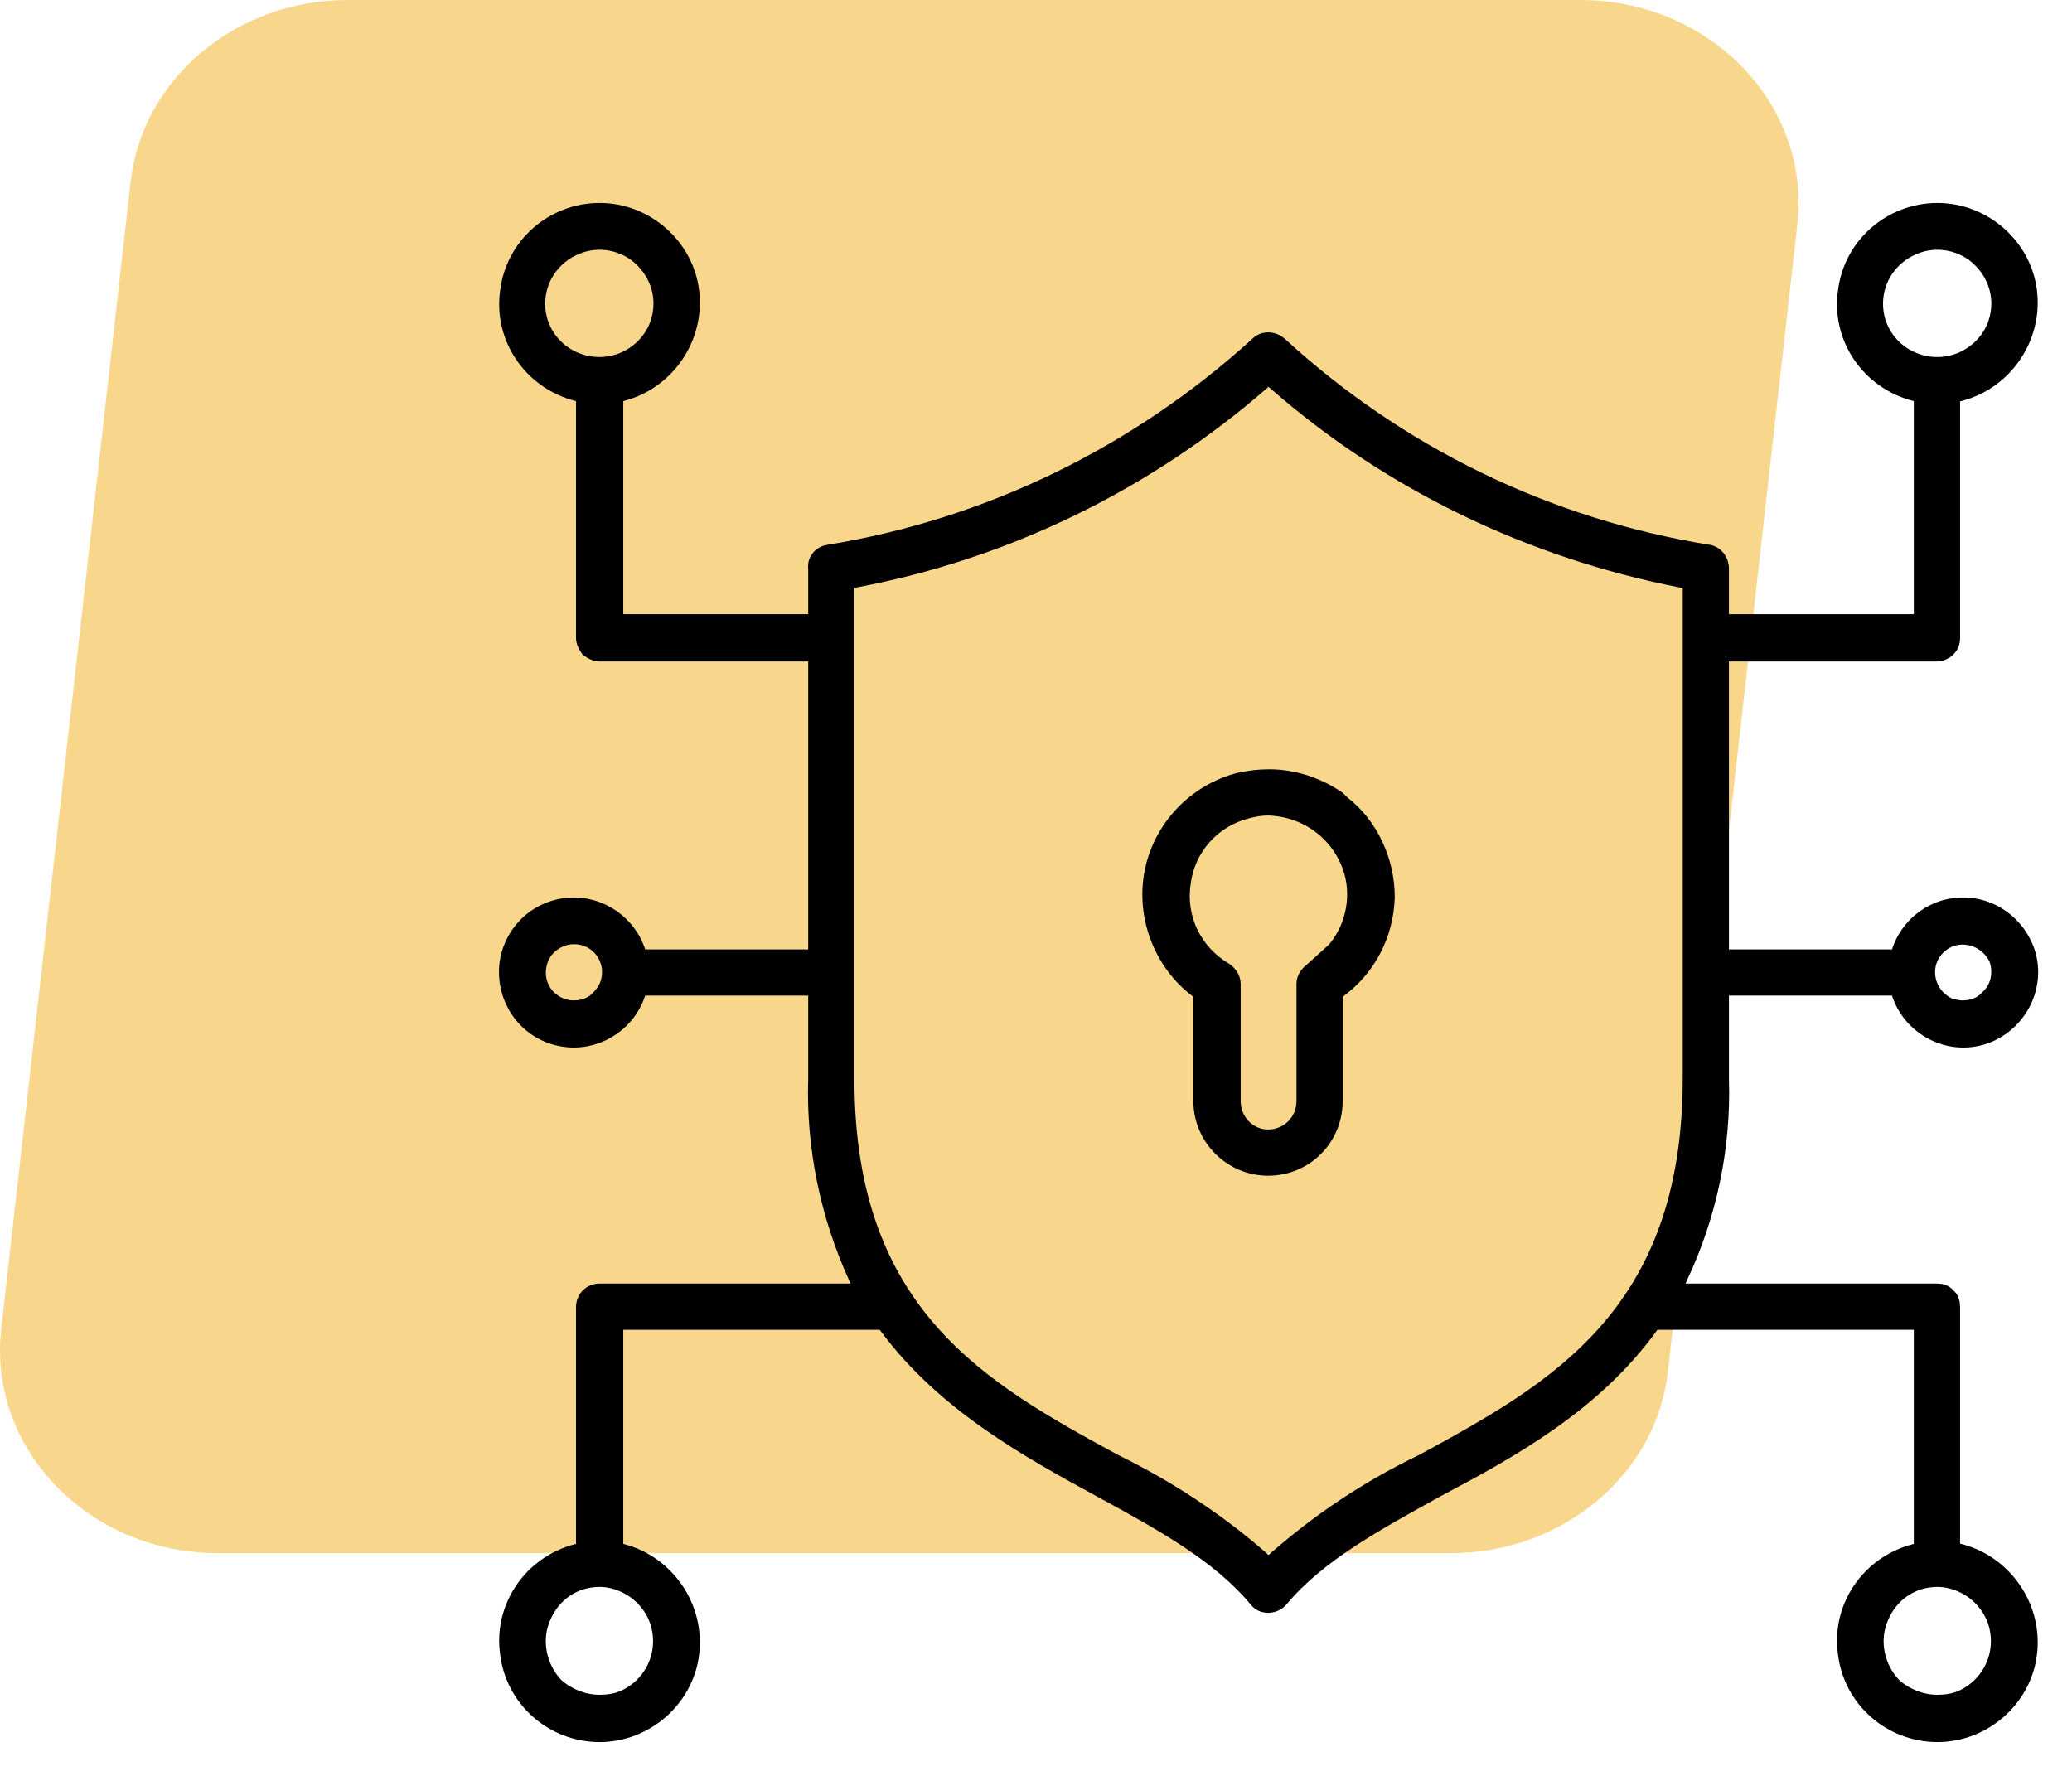 <svg width="49" height="42" viewBox="0 0 49 42" fill="none" xmlns="http://www.w3.org/2000/svg">
<path d="M5.167 36.733H34.306C36.951 36.733 39.169 34.877 39.444 32.433L42.505 5.302C42.824 2.467 40.433 0 37.366 0H8.227C5.582 0 3.365 1.856 3.089 4.301L0.029 31.432C-0.291 34.266 2.1 36.733 5.167 36.733Z" fill="#F8D78C"/>
<path d="M46.358 36.715L46.153 36.664V30.916C46.153 30.813 46.127 30.711 46.05 30.659C45.999 30.582 45.896 30.557 45.819 30.557H39.558L39.712 30.197C40.405 28.735 40.739 27.118 40.687 25.527V23.346H44.895L44.947 23.526C45.203 24.244 45.947 24.681 46.691 24.552C47.435 24.424 48 23.757 48 22.987C48 22.243 47.435 21.576 46.691 21.448C45.922 21.319 45.203 21.756 44.947 22.474L44.895 22.654H40.687V15.443H45.819C45.896 15.443 45.999 15.392 46.05 15.341C46.127 15.264 46.153 15.187 46.153 15.084V9.336L46.358 9.285C47.41 9.003 48.103 7.976 47.974 6.899C47.846 5.821 46.897 5 45.819 5C44.716 5 43.792 5.821 43.664 6.899C43.51 7.976 44.202 9.003 45.28 9.285L45.459 9.336V14.725H40.687V13.442C40.687 13.262 40.559 13.108 40.405 13.083C36.581 12.467 33.066 10.748 30.244 8.156C30.09 8.028 29.884 8.028 29.756 8.156C26.908 10.748 23.393 12.467 19.595 13.083C19.416 13.108 19.287 13.262 19.313 13.442V14.725H14.54V9.336L14.72 9.285C15.772 9.003 16.465 7.976 16.336 6.899C16.208 5.821 15.259 5 14.181 5C13.078 5 12.154 5.821 12.026 6.899C11.872 7.976 12.565 9.003 13.642 9.285L13.822 9.336V15.084C13.822 15.187 13.873 15.264 13.924 15.341C14.001 15.392 14.078 15.443 14.181 15.443H19.313V22.654H15.105L15.053 22.474C14.797 21.756 14.053 21.319 13.309 21.448C12.539 21.576 12 22.243 12 22.987C12 23.757 12.539 24.424 13.309 24.552C14.053 24.681 14.797 24.244 15.053 23.526L15.105 23.346H19.313V25.527C19.262 27.118 19.595 28.735 20.262 30.197L20.442 30.557H14.181C13.976 30.557 13.822 30.711 13.822 30.916V36.664L13.642 36.715C12.565 36.997 11.872 38.023 12.026 39.101C12.154 40.179 13.078 41 14.181 41C15.259 41 16.208 40.179 16.336 39.101C16.465 38.023 15.772 36.997 14.72 36.715L14.54 36.664V31.25H20.904L20.981 31.352C22.341 33.2 24.368 34.303 26.01 35.201C27.472 35.997 28.832 36.741 29.73 37.818C29.859 37.998 30.141 37.972 30.269 37.818C31.167 36.741 32.553 35.996 33.99 35.201C35.735 34.277 37.685 33.2 39.019 31.352L39.096 31.25H45.459V36.664L45.28 36.715C44.202 36.997 43.51 38.023 43.664 39.101C43.792 40.179 44.716 41 45.819 41C46.897 41 47.846 40.179 47.974 39.101C48.103 38.023 47.41 36.997 46.358 36.715ZM46.409 22.14C46.768 22.14 47.076 22.346 47.23 22.654C47.358 22.987 47.282 23.372 47.025 23.603C46.871 23.783 46.64 23.86 46.409 23.86C46.306 23.86 46.204 23.834 46.101 23.808C45.767 23.654 45.562 23.346 45.562 22.987C45.562 22.525 45.947 22.14 46.409 22.14ZM44.331 7.181C44.331 6.591 44.69 6.052 45.255 5.821C45.793 5.59 46.435 5.718 46.845 6.129C47.282 6.565 47.41 7.181 47.179 7.746C46.948 8.284 46.409 8.644 45.819 8.644C44.998 8.644 44.331 8.002 44.331 7.181ZM12.693 7.181C12.693 6.591 13.052 6.052 13.617 5.821C14.156 5.59 14.797 5.718 15.208 6.129C15.644 6.565 15.772 7.181 15.541 7.746C15.31 8.284 14.771 8.644 14.181 8.644C13.36 8.644 12.693 8.002 12.693 7.181ZM14.181 23.603C14.027 23.783 13.796 23.86 13.566 23.86C13.232 23.86 12.898 23.654 12.77 23.321C12.642 23.013 12.719 22.628 12.95 22.397C13.206 22.14 13.566 22.063 13.899 22.192C14.233 22.32 14.438 22.654 14.438 22.987C14.438 23.244 14.335 23.449 14.181 23.603ZM15.208 37.767C15.49 38.049 15.644 38.408 15.644 38.819C15.644 39.409 15.285 39.948 14.746 40.179C14.566 40.256 14.361 40.282 14.181 40.282C13.796 40.282 13.412 40.128 13.129 39.871C12.719 39.435 12.59 38.793 12.821 38.255C13.052 37.69 13.566 37.331 14.181 37.331C14.566 37.331 14.951 37.51 15.208 37.767ZM33.657 34.585C32.374 35.201 31.219 35.971 30.167 36.895L29.987 37.048L29.833 36.895C28.781 35.971 27.601 35.201 26.344 34.585C23.239 32.892 20.006 31.121 20.006 25.527V13.75L20.211 13.698C23.778 13.031 27.088 11.415 29.833 9.029L29.987 8.875L30.167 9.029C32.887 11.415 36.222 13.006 39.763 13.698L39.994 13.724V25.502C39.994 31.121 36.762 32.892 33.657 34.585ZM46.383 40.179C46.204 40.256 45.999 40.282 45.819 40.282C45.434 40.282 45.049 40.128 44.767 39.871C44.356 39.435 44.228 38.793 44.459 38.255C44.69 37.69 45.203 37.331 45.819 37.331C46.204 37.331 46.589 37.51 46.845 37.767C47.128 38.049 47.282 38.408 47.282 38.819C47.282 39.409 46.922 39.948 46.383 40.179Z" fill="black"/>
<path d="M31.732 19.01L31.629 18.907C31.142 18.574 30.577 18.394 30.013 18.394C29.782 18.394 29.551 18.42 29.32 18.471C28.294 18.728 27.473 19.575 27.267 20.627C27.062 21.653 27.473 22.756 28.319 23.398L28.422 23.475V26.041C28.422 26.913 29.14 27.606 29.987 27.606C30.86 27.606 31.552 26.913 31.552 26.041V23.475L31.655 23.398C32.348 22.884 32.759 22.089 32.784 21.217C32.784 20.37 32.399 19.523 31.732 19.01ZM31.039 22.962C30.937 23.038 30.86 23.141 30.86 23.269V26.041C30.86 26.528 30.475 26.913 29.987 26.913C29.525 26.913 29.14 26.528 29.14 26.041V23.269C29.14 23.141 29.064 23.038 28.961 22.962C28.217 22.525 27.832 21.704 27.96 20.883C28.063 20.036 28.679 19.369 29.474 19.164C29.654 19.113 29.833 19.087 29.987 19.087C30.937 19.113 31.732 19.728 31.989 20.627C32.168 21.294 31.989 21.986 31.578 22.474L31.039 22.962Z" fill="black"/>
<path d="M46.358 36.715L46.153 36.664V30.916C46.153 30.813 46.127 30.711 46.05 30.659C45.999 30.582 45.896 30.557 45.819 30.557H39.558L39.712 30.197C40.405 28.735 40.739 27.118 40.687 25.527V23.346H44.895L44.947 23.526C45.203 24.244 45.947 24.681 46.691 24.552C47.435 24.424 48 23.757 48 22.987C48 22.243 47.435 21.576 46.691 21.448C45.922 21.319 45.203 21.756 44.947 22.474L44.895 22.654H40.687V15.443H45.819C45.896 15.443 45.999 15.392 46.05 15.341C46.127 15.264 46.153 15.187 46.153 15.084V9.336L46.358 9.285C47.41 9.003 48.103 7.976 47.974 6.899C47.846 5.821 46.897 5 45.819 5C44.716 5 43.792 5.821 43.664 6.899C43.51 7.976 44.202 9.003 45.28 9.285L45.459 9.336V14.725H40.687V13.442C40.687 13.262 40.559 13.108 40.405 13.083C36.581 12.467 33.066 10.748 30.244 8.156C30.09 8.028 29.884 8.028 29.756 8.156C26.908 10.748 23.393 12.467 19.595 13.083C19.416 13.108 19.287 13.262 19.313 13.442V14.725H14.54V9.336L14.72 9.285C15.772 9.003 16.465 7.976 16.336 6.899C16.208 5.821 15.259 5 14.181 5C13.078 5 12.154 5.821 12.026 6.899C11.872 7.976 12.565 9.003 13.642 9.285L13.822 9.336V15.084C13.822 15.187 13.873 15.264 13.924 15.341C14.001 15.392 14.078 15.443 14.181 15.443H19.313V22.654H15.105L15.053 22.474C14.797 21.756 14.053 21.319 13.309 21.448C12.539 21.576 12 22.243 12 22.987C12 23.757 12.539 24.424 13.309 24.552C14.053 24.681 14.797 24.244 15.053 23.526L15.105 23.346H19.313V25.527C19.262 27.118 19.595 28.735 20.262 30.197L20.442 30.557H14.181C13.976 30.557 13.822 30.711 13.822 30.916V36.664L13.642 36.715C12.565 36.997 11.872 38.023 12.026 39.101C12.154 40.179 13.078 41 14.181 41C15.259 41 16.208 40.179 16.336 39.101C16.465 38.023 15.772 36.997 14.72 36.715L14.54 36.664V31.25H20.904L20.981 31.352C22.341 33.2 24.368 34.303 26.01 35.201C27.472 35.997 28.832 36.741 29.73 37.818C29.859 37.998 30.141 37.972 30.269 37.818C31.167 36.741 32.553 35.996 33.99 35.201C35.735 34.277 37.685 33.2 39.019 31.352L39.096 31.25H45.459V36.664L45.28 36.715C44.202 36.997 43.51 38.023 43.664 39.101C43.792 40.179 44.716 41 45.819 41C46.897 41 47.846 40.179 47.974 39.101C48.103 38.023 47.41 36.997 46.358 36.715ZM46.409 22.14C46.768 22.14 47.076 22.346 47.23 22.654C47.358 22.987 47.282 23.372 47.025 23.603C46.871 23.783 46.64 23.86 46.409 23.86C46.306 23.86 46.204 23.834 46.101 23.808C45.767 23.654 45.562 23.346 45.562 22.987C45.562 22.525 45.947 22.14 46.409 22.14ZM44.331 7.181C44.331 6.591 44.69 6.052 45.255 5.821C45.793 5.59 46.435 5.718 46.845 6.129C47.282 6.565 47.41 7.181 47.179 7.746C46.948 8.284 46.409 8.644 45.819 8.644C44.998 8.644 44.331 8.002 44.331 7.181ZM12.693 7.181C12.693 6.591 13.052 6.052 13.617 5.821C14.156 5.59 14.797 5.718 15.208 6.129C15.644 6.565 15.772 7.181 15.541 7.746C15.31 8.284 14.771 8.644 14.181 8.644C13.36 8.644 12.693 8.002 12.693 7.181ZM14.181 23.603C14.027 23.783 13.796 23.86 13.566 23.86C13.232 23.86 12.898 23.654 12.77 23.321C12.642 23.013 12.719 22.628 12.95 22.397C13.206 22.14 13.566 22.063 13.899 22.192C14.233 22.32 14.438 22.654 14.438 22.987C14.438 23.244 14.335 23.449 14.181 23.603ZM15.208 37.767C15.49 38.049 15.644 38.408 15.644 38.819C15.644 39.409 15.285 39.948 14.746 40.179C14.566 40.256 14.361 40.282 14.181 40.282C13.796 40.282 13.412 40.128 13.129 39.871C12.719 39.435 12.59 38.793 12.821 38.255C13.052 37.69 13.566 37.331 14.181 37.331C14.566 37.331 14.951 37.51 15.208 37.767ZM33.657 34.585C32.374 35.201 31.219 35.971 30.167 36.895L29.987 37.048L29.833 36.895C28.781 35.971 27.601 35.201 26.344 34.585C23.239 32.892 20.006 31.121 20.006 25.527V13.75L20.211 13.698C23.778 13.031 27.088 11.415 29.833 9.029L29.987 8.875L30.167 9.029C32.887 11.415 36.222 13.006 39.763 13.698L39.994 13.724V25.502C39.994 31.121 36.762 32.892 33.657 34.585ZM46.383 40.179C46.204 40.256 45.999 40.282 45.819 40.282C45.434 40.282 45.049 40.128 44.767 39.871C44.356 39.435 44.228 38.793 44.459 38.255C44.69 37.69 45.203 37.331 45.819 37.331C46.204 37.331 46.589 37.51 46.845 37.767C47.128 38.049 47.282 38.408 47.282 38.819C47.282 39.409 46.922 39.948 46.383 40.179Z" stroke="black" stroke-width="0.4"/>
<path d="M31.732 19.01L31.629 18.907C31.142 18.574 30.577 18.394 30.013 18.394C29.782 18.394 29.551 18.42 29.32 18.471C28.294 18.728 27.473 19.575 27.267 20.627C27.062 21.653 27.473 22.756 28.319 23.398L28.422 23.475V26.041C28.422 26.913 29.14 27.606 29.987 27.606C30.86 27.606 31.552 26.913 31.552 26.041V23.475L31.655 23.398C32.348 22.884 32.759 22.089 32.784 21.217C32.784 20.37 32.399 19.523 31.732 19.01ZM31.039 22.962C30.937 23.038 30.86 23.141 30.86 23.269V26.041C30.86 26.528 30.475 26.913 29.987 26.913C29.525 26.913 29.14 26.528 29.14 26.041V23.269C29.14 23.141 29.064 23.038 28.961 22.962C28.217 22.525 27.832 21.704 27.96 20.883C28.063 20.036 28.679 19.369 29.474 19.164C29.654 19.113 29.833 19.087 29.987 19.087C30.937 19.113 31.732 19.728 31.989 20.627C32.168 21.294 31.989 21.986 31.578 22.474L31.039 22.962Z" stroke="black" stroke-width="0.4"/>
</svg>
